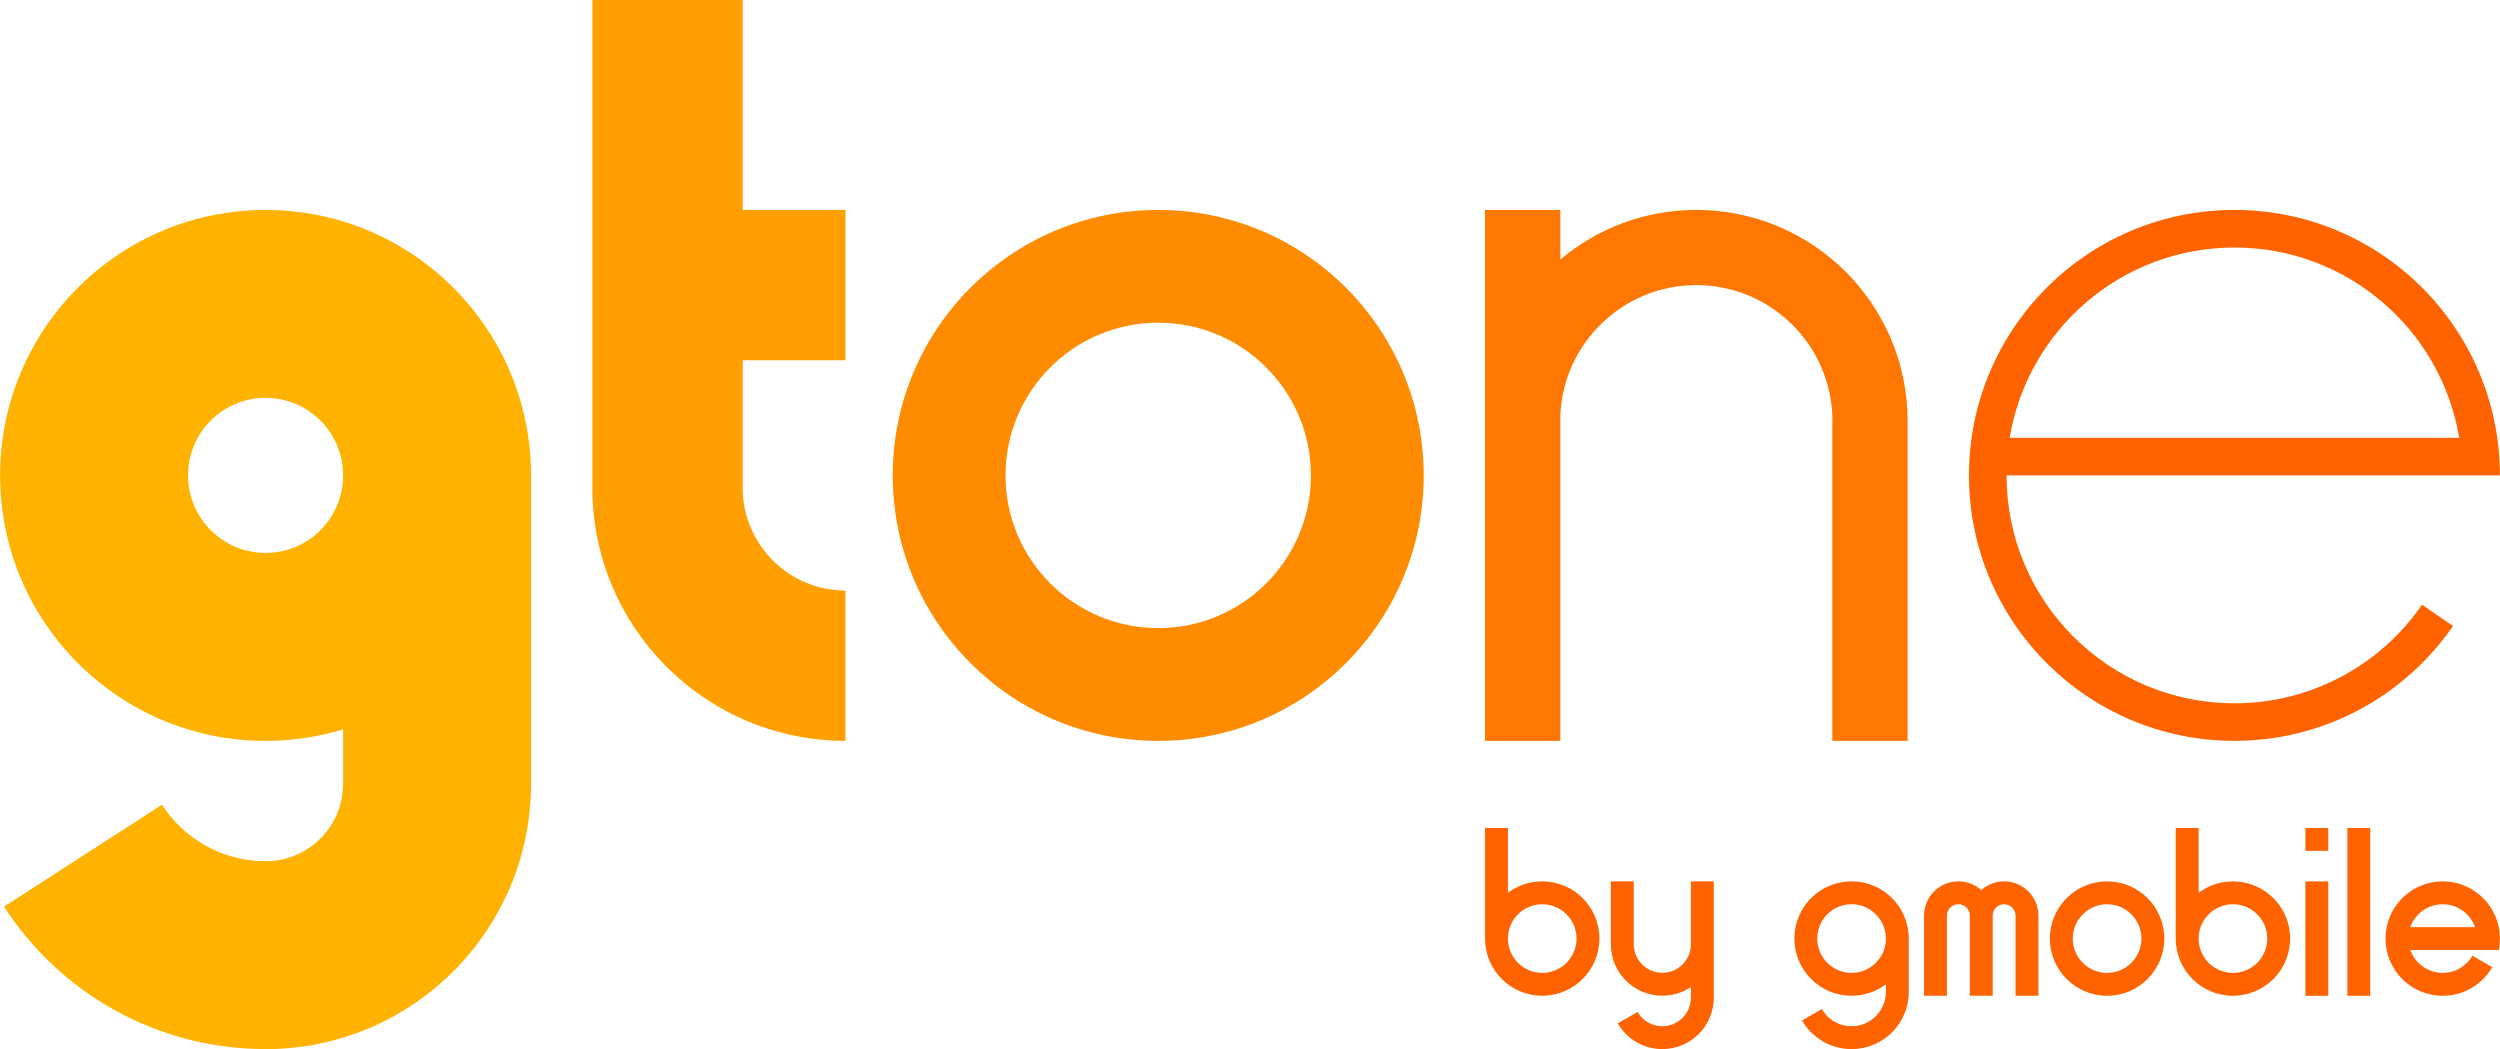 <?xml version="1.0" encoding="UTF-8"?>
<!DOCTYPE svg PUBLIC "-//W3C//DTD SVG 1.1//EN" "http://www.w3.org/Graphics/SVG/1.1/DTD/svg11.dtd">
<!-- Creator: CorelDRAW 2019 (64-Bit) -->
<svg xmlns="http://www.w3.org/2000/svg" xml:space="preserve" width="8.457in" height="3.549in" version="1.1" style="shape-rendering:geometricPrecision; text-rendering:geometricPrecision; image-rendering:optimizeQuality; fill-rule:evenodd; clip-rule:evenodd"
viewBox="0 0 1622.68 681.02"
 xmlns:xlink="http://www.w3.org/1999/xlink"
 xmlns:xodm="http://www.corel.com/coreldraw/odm/2003">
 <defs>
  <style type="text/css">
   <![CDATA[
    .fil4 {fill:#FF6300}
    .fil3 {fill:#FF7700}
    .fil2 {fill:#FF8B00}
    .fil1 {fill:#FF9F00}
    .fil0 {fill:#FFB300}
   ]]>
  </style>
 </defs>
 <g id="Layer_x0020_1">
  <g id="_3117549592560">
   <g>
    <path class="fil0" d="M172.32 136.28c95.17,0 172.32,77.15 172.32,172.32l0 200.11c0,95.17 -77.15,172.32 -172.32,172.32 -1.12,0 -2.23,-0.02 -3.33,-0.04l3.33 0c-71.2,0 -133.79,-36.83 -169.77,-92.47l102.5 -66.15c14.26,22.05 39.06,36.64 67.27,36.64l0 0.05c27.8,0 50.33,-22.53 50.33,-50.33l0 -35.27c-15.92,4.85 -32.82,7.48 -50.33,7.48 -95.17,0 -172.32,-77.15 -172.32,-172.32 0,-95.17 77.15,-172.32 172.32,-172.32zm0 121.98c27.8,0 50.33,22.53 50.33,50.33 0,27.8 -22.53,50.33 -50.33,50.33 -27.8,0 -50.33,-22.53 -50.33,-50.33 0,-27.8 22.53,-50.33 50.33,-50.33z"/>
    <path class="fil1" d="M482.03 316.63c0,36.83 29.86,66.69 66.7,66.69l0 97.59c-90.74,-0.01 -164.28,-73.55 -164.28,-164.28l0.01 -0.39 0 -316.24 97.58 0 0 136.28 66.7 0 0 97.58 -66.7 0 0 82.76z"/>
    <path class="fil2" d="M751.77 136.28c95.17,0 172.32,77.15 172.32,172.32 0,95.17 -77.15,172.32 -172.32,172.32 -95.17,0 -172.32,-77.15 -172.32,-172.32 0,-95.17 77.15,-172.32 172.32,-172.32zm0 73.19c54.75,0 99.12,44.38 99.12,99.13 0,54.75 -44.38,99.12 -99.12,99.12 -54.75,0 -99.12,-44.38 -99.12,-99.12 0,-54.75 44.38,-99.13 99.12,-99.13z"/>
    <path class="fil3" d="M1101.07 136.28c75.75,0 137.17,61.42 137.17,137.17l0 207.46 -48.9 0 0 -102.47 0 -100.5 -0.01 0 0.01 -0.28 0 -0.07 0 -4.13 0.1 0 0 -0.01c0,-48.81 -39.57,-88.37 -88.38,-88.37 -47.32,0 -85.96,37.2 -88.26,83.95l0 8.77 0 0.07 0 0.07 -0 0 0 100.51 0 102.47 -48.9 0 0 -206.8 -0.01 -0.66 0.01 -0.4 0 -136.78 48.9 0 0 32.18c23.86,-20.08 54.65,-32.18 88.27,-32.18z"/>
    <path class="fil4" d="M1450.36 136.28c95.17,0 172.31,77.14 172.32,172.31l-7.07 0 0 0.01 -313.17 0c0,81.7 66.22,147.92 147.92,147.92 50.53,0 95.13,-25.34 121.81,-64l20.09 13.84c-31.08,45.03 -83.04,74.55 -141.9,74.55 -95.17,0 -172.32,-77.15 -172.32,-172.32 0,-95.17 77.15,-172.32 172.32,-172.32zm145.9 147.92c-11.63,-70.08 -72.52,-123.52 -145.9,-123.52 -73.39,0 -134.28,53.44 -145.91,123.52l291.81 0z"/>
   </g>
   <path class="fil4" d="M1112.4 647.6l0 0 0 -75.49 -14.85 0 0 13.03 0 27.78c0,10.25 -8.31,18.56 -18.56,18.56 -10.25,0 -18.56,-8.31 -18.56,-18.56l0 0 0 -0.04 0 -27.74 0 -13.03 -14.85 0 0 40.82c0,18.45 14.96,33.41 33.41,33.41 6.87,0 13.25,-2.07 18.56,-5.63l0 6.89c0,10.25 -8.31,18.56 -18.56,18.56 -6.87,0 -12.87,-3.73 -16.08,-9.28l-12.86 7.42c5.77,9.99 16.57,16.7 28.94,16.7 18.45,0 33.41,-14.96 33.41,-33.41zm89.43 -75.49c20.51,0 37.13,16.63 37.13,37.13l0 34.64c0,20.51 -16.62,37.13 -37.13,37.13 -13.74,0 -25.74,-7.47 -32.16,-18.57l12.87 -7.43c3.85,6.66 11.05,11.14 19.3,11.14 12.3,0 22.28,-9.97 22.28,-22.28l0 -4.93c-6.21,4.66 -13.92,7.43 -22.28,7.43 -20.51,0 -37.13,-16.62 -37.13,-37.13 0,-20.51 16.63,-37.13 37.13,-37.13zm0 14.85c12.3,0 22.28,9.97 22.28,22.28 0,12.31 -9.98,22.28 -22.28,22.28 -12.3,0 -22.28,-9.98 -22.28,-22.28 0,-12.31 9.98,-22.28 22.28,-22.28zm383.72 -14.83c-20.51,0 -37.13,16.62 -37.13,37.13 0,20.51 16.63,37.13 37.13,37.13 13.74,0 25.74,-7.47 32.16,-18.57l-12.86 -7.43c-3.85,6.66 -11.05,11.14 -19.3,11.14 -9.7,0 -17.95,-6.2 -21.01,-14.85l54.52 0 0 0 2.88 0c0.49,-2.4 0.74,-4.88 0.74,-7.43 0,-20.51 -16.63,-37.13 -37.13,-37.13zm-21.01 29.71c3.06,-8.65 11.31,-14.85 21.01,-14.85 9.7,0 17.95,6.2 21.01,14.85l-42.02 0zm-241.4 44.54l-14.85 0 0 -30.98 0 -21.01c0,-4.1 -3.33,-7.43 -7.43,-7.43 -4.1,0 -7.43,3.33 -7.43,7.43l0 4.95 0 16.06 0 30.98 -14.85 0 0 -30.98 0 -16.06 0 -4.95c0,-4.1 -3.33,-7.43 -7.43,-7.43 -4.1,0 -7.43,3.33 -7.43,7.43l0 21.01 0 30.98 -14.85 0 0 -51.99c0,-12.3 9.98,-22.28 22.28,-22.28 5.71,0 10.91,2.15 14.85,5.68 3.94,-3.53 9.15,-5.68 14.85,-5.68 12.3,0 22.28,9.98 22.28,22.28l0 51.99zm44.56 -74.25c20.51,0 37.13,16.62 37.13,37.13 0,20.51 -16.62,37.13 -37.13,37.13 -20.51,0 -37.13,-16.63 -37.13,-37.13 0,-20.51 16.62,-37.13 37.13,-37.13zm0 14.85c12.31,0 22.28,9.97 22.28,22.28 0,12.3 -9.97,22.28 -22.28,22.28 -12.31,0 -22.28,-9.97 -22.28,-22.28 0,-12.31 9.97,-22.28 22.28,-22.28zm143.58 -49.51l-14.85 0 0 14.85 14.85 0 0 -14.85zm12.38 108.93l14.85 0 0 -108.93 -14.85 0 0 108.93zm-27.23 0l14.85 0 0 -74.27 -14.85 0 0 74.27zm-47.04 -74.27c20.51,0 37.13,16.62 37.13,37.13 0,20.51 -16.62,37.13 -37.13,37.13 -20.51,0 -37.13,-16.62 -37.13,-37.13l0 0 0 -71.79 14.85 0 0 42.08c6.21,-4.66 13.92,-7.43 22.28,-7.43zm0 14.85c12.31,0 22.28,9.97 22.28,22.28 0,12.3 -9.97,22.28 -22.28,22.28 -12.31,0 -22.28,-9.97 -22.28,-22.28 0,-12.31 9.97,-22.28 22.28,-22.28zm-448.36 -14.85c20.5,0 37.12,16.62 37.12,37.12 0,20.5 -16.62,37.12 -37.12,37.12 -20.5,0 -37.12,-16.62 -37.12,-37.12l0 -0 0 -71.77 14.85 0 0 42.07c6.21,-4.66 13.92,-7.42 22.27,-7.42zm-22.27 37.13l0 0c0,12.3 9.97,22.27 22.27,22.27 12.3,0 22.27,-9.97 22.27,-22.27 0,-12.3 -9.97,-22.27 -22.27,-22.27 -12.29,0 -22.25,9.95 -22.27,22.24l0 0.04z"/>
  </g>
 </g>
</svg>
